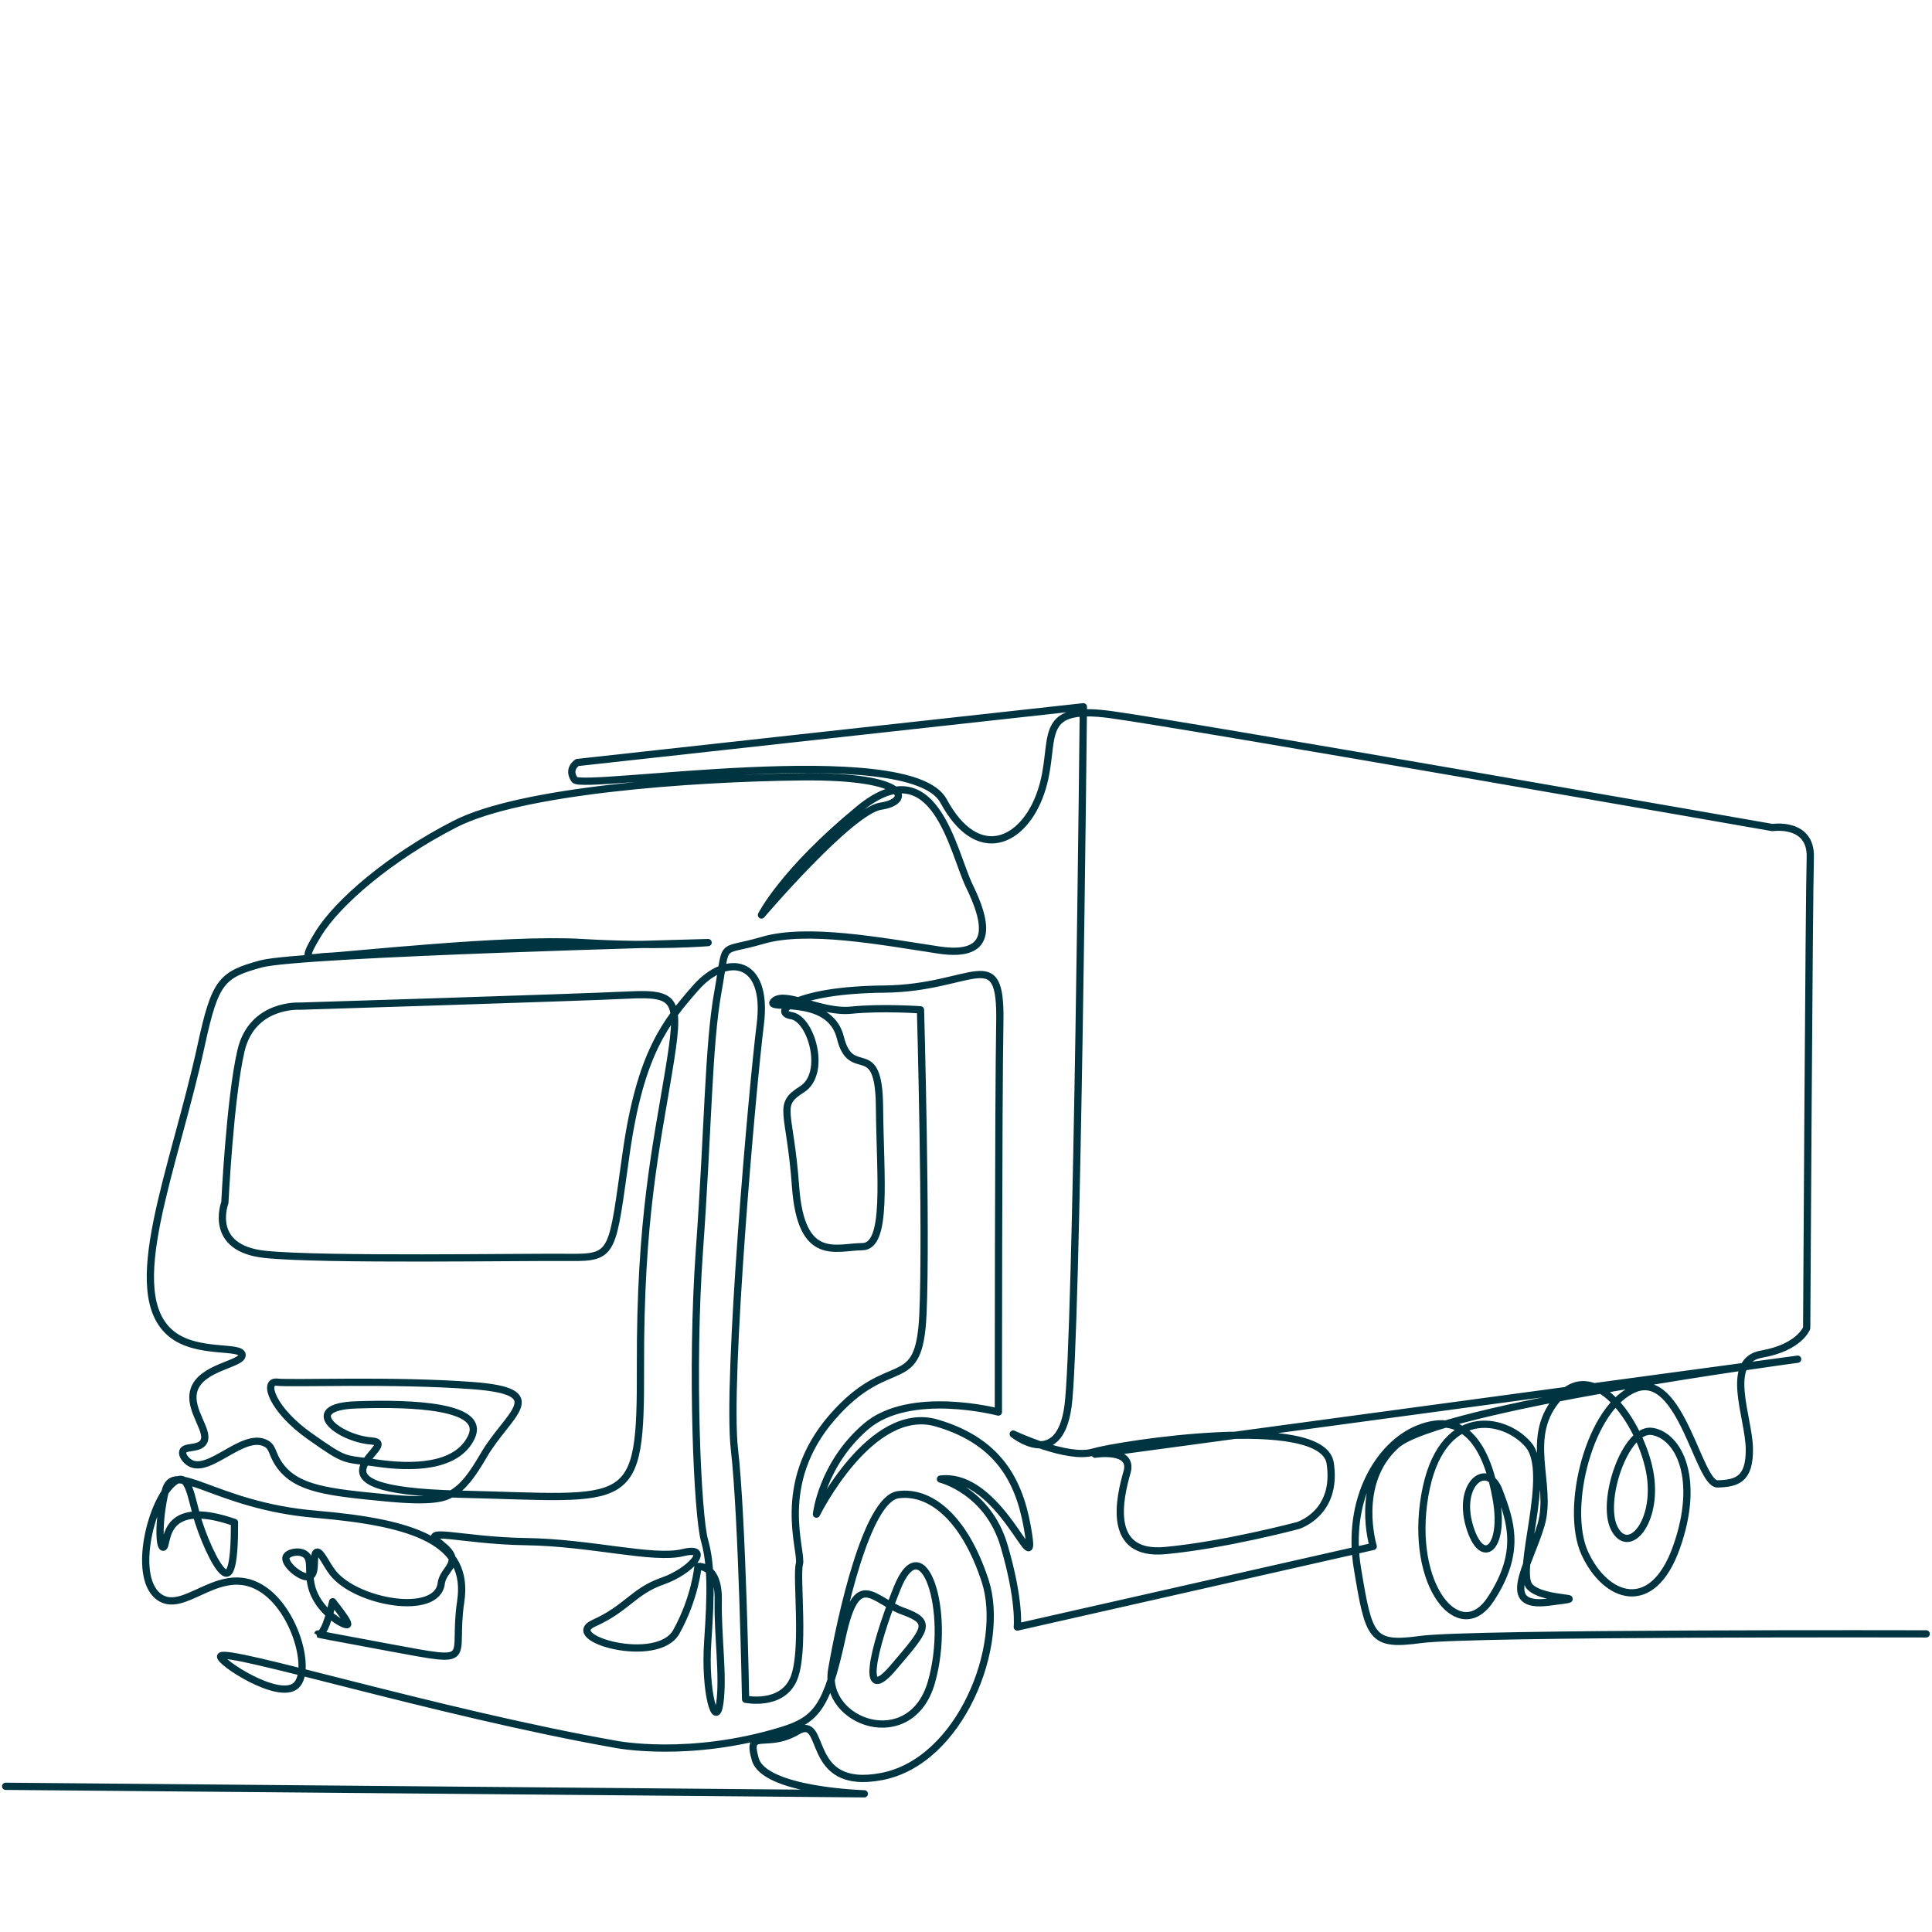 <?xml version="1.0" encoding="UTF-8"?>
<svg id="Layer_1" data-name="Layer 1" xmlns="http://www.w3.org/2000/svg" viewBox="0 0 800 800">
  <defs>
    <style>
      .cls-1 {
        fill: none;
        stroke: #003441;
        stroke-linecap: round;
        stroke-linejoin: round;
        stroke-width: 3px;
      }
    </style>
  </defs>
  <path class="cls-1" d="M2.34,739.67l355.56,3.11s-41.43-1.16-45.17-14.33c-3.74-13.17,4.62-3.99,17.37-11.56,12.75-7.58,2.3,24.96,34.98,18.73,32.68-6.24,51.53-54.42,42.85-81.02-8.69-26.6-23.04-37.47-36.04-35.67-12.99,1.79-23.67,50.25-27.49,72.38-3.82,22.13,32.84,34.85,41.28,5.25,8.44-29.61-3.57-65.55-14.26-38.79-10.69,26.75-14.93,48.53-1.51,32.74,13.42-15.8,16.58-18.85,4.09-23.32-12.51-4.47-19.02-18.11-25.25,10.48-6.23,28.59-10.22,34.38-25,38.9-38.38,11.75-68.67,5.73-68.67,5.73-74.18-13.08-162.18-40.33-163.72-36.47-.86,2.17,23.88,18.47,31.15,12.15,7.18-6.24-1.19-35.87-18.01-42.12-15.56-5.78-28.55,12.11-38.35,5.59-11.3-7.52-4.2-38.09,4.8-46.78,7.34-7.09,7.9,5.17,11.26,15.54,3.08,9.5,8.74,21.69,11.73,21.19,1.33-.22,3.23-3.13,3.16-21-9.22-3.17-19.26-4.96-24.63,0-4.28,3.95-3.66,10.38-4.92,10.29-1.72-.13-1.93-11.32.8-22.99,3.28-14.02,20.25,5.75,62.09,9.29,41.84,3.54,64,11.65,60.33,36.17-3.67,24.51,7.19,25.83-28.87,19.18-26.9-4.97-30.3-5.69-30.29-5.74,0,0,.2.05.4.05,1.27,0,3.16-2.35,5.74-13.41,5.58,7.01,6.55,9.06,6.16,9.44-.88.85-11-4.55-14.37-13.96-2.59-7.24.23-12.88-3.28-15.19-2.59-1.7-7.15-.64-7.8,1.23-1.01,2.9,6.82,9.5,9.96,7.95,2.91-1.44.82-9.44,2.77-10,1.63-.47,3.75,4.91,6.63,8.57,9.69,12.32,43.21,18.18,44.89,4.36.78-6.42,9.8-8.47-.05-16.19-9.85-7.73,8.05-1.49,35.2-1.09,27.16.4,52.59,7.55,64.87,4.56,12.29-2.99,3.57,7.63-8.4,11.78-11.98,4.16-14.65,11.25-28.44,17.44-13.8,6.18,26.4,17.62,34.2,3.5,7.8-14.11,8.92-27.01,8.92-27.01,0,0,8.67-.96,8.4,14.07-.27,15.03,2.25,31.3.64,42.57-1.6,11.27-6.41-4.61-5-25.35,1.42-20.73,1.47-32.2-1.36-42.21-2.82-10.01-5.68-69.79-2.06-120.23,3.64-50.44,3.64-84.54,7.62-106.68,3.99-22.14,0-15.97,18.51-21.41,18.5-5.44,48.98.36,72.94,3.99,23.95,3.63,19.6-12.33,12.7-26.49-6.9-14.15-14.31-57.71-45.78-31.78-31.47,25.93-40.31,43.77-40.31,43.77,0,0,36.89-43.25,49.43-45.07,12.54-1.82,13.05-12.67-33.23-12.14-46.27.54-115.94,5.67-143.02,19.51-27.07,13.84-48.78,32.59-56.66,45.46-7.88,12.86-3.84,9.66,3.98,9.39,7.82-.27,74.17-7.59,104.89-5.75,30.73,1.84,52.51.02,52.51.02,0,0-168.82,4.37-185.12,8.83-16.3,4.45-19.01,7.13-24.72,33.41-11.29,51.99-33.49,102.96-12.25,119.9,10.59,8.45,28.84,4.52,29.13,8.58.28,3.95-17.13,4.93-19.98,14.76-2.43,8.38,7.41,17.45,3.69,21.76-2.27,2.62-7.56,1.16-8.27,3.49-.45,1.46,1.16,3.63,2.87,4.67,8.01,4.91,21.83-12.63,31.26-8.16,3.5,1.66,2.51,4.52,6.16,9.44,7.08,9.55,19.83,10.95,44.25,13.28,19.43,1.85,23.8-.14,26.38-1.52,5.29-2.85,8.99-8.08,13.75-16.23,9.94-17.04,28.41-26.28-4.62-28.76-33.02-2.48-74.92-.71-80.96-1.42-6.03-.71-2.12,11.37,13.49,22.38,15.63,11.01,13.59,9.04,27.7,11.11,14.12,2.08,33.22,2.08,39.25-10.8,6.03-12.88-24.3-14.12-47.76-13.29-23.47.83-7.48,13.91,6.43,14.95,13.92,1.04-35.3,20.36,36.35,22.02,71.64,1.66,75.17,7.68,74.96-53.17-.2-60.84,6.63-91.05,11.62-121.43,5-30.38,4.16-33.09-17.06-32.05-21.22,1.04-135.65,4.58-135.65,4.58,0,0-19.76-1.25-24.34,18.52-4.58,19.77-6.66,62.83-6.66,62.83,0,0-7.28,18.94,16.65,21.43,23.93,2.5,107.36,1.04,126.08,1.25,18.72.21,17.57-1.83,23.44-43.18,5.87-41.35,16.4-54.32,28.87-68.51,12.48-14.19,30.09-12.24,26.67,15.17-3.42,27.4-13.96,147.71-10.71,175.97,3.26,28.26,4.62,103.52,4.62,103.52,0,0,14.78,3.03,19.78-8.14,5-11.17,1.06-42.5,2.5-47.82,1.44-5.32-10.5-33.08,13.58-60.81,24.08-27.74,36.01-8.73,37.57-42.54,1.56-33.81-1-126.18-1-126.18,0,0-16.22-1.13-28.7.15-12.48,1.27-27.18-8.1-31.93-3.77-4.75,4.32,22.91-3.24,27.44,15.11,4.54,18.35,15.95-.78,16.21,28.63.26,29.41,3.54,57.91-7.16,57.96-10.7.04-25.3,6.98-27.59-24.83-2.3-31.81-7.93-33.69,2.59-40.28,10.51-6.6,3.9-29.27-4.31-30.54-8.21-1.28,1.17-10.64,38.36-11.01,37.19-.38,48.54-19.98,47.93,13.68-.6,33.67-.59,161.46-.59,161.46,0,0-36.66-9.68-54.89,6.04-18.23,15.71-20.44,36.23-20.44,36.23,0,0,22.55-45.71,49.81-37.73,27.26,7.98,35.03,26.16,38.05,46.47,3.03,20.32-11.86-26.11-36.52-23.26,0,0,19.62,4.78,26.35,27.62,6.71,22.83,5.47,33.65,5.47,33.65l147.38-33.37s-8.04-26.13,9.48-41.93c17.51-15.79,166.27-35.6,166.27-35.6l-290.91,39.33s16.08-2.58,13.21,7.47c-2.87,10.05-8.9,34.75,15.79,32.44,24.7-2.29,54.85-10.33,54.85-10.33,0,0,16.66-4.88,13.5-25.84-3.16-20.97-87.59-7.76-98.22-4.6-10.63,3.16-33.03-7.47-33.03-7.47,0,0,18.95,15.51,22.68-11.49,3.73-27,6.36-289.67,6.36-289.67l-209.54,23.08s-4.31,2.62-1.12,7.12c3.18,4.49,138.72-17.23,152.76,8.8,14.05,26.02,33.18,17.32,40.32-3.63,7.14-20.96-3.48-36.56,28.97-32.12,32.46,4.44,273.92,46.76,273.92,46.76,0,0,16.19-2.5,15.69,12.45-.5,14.94-1.49,194.79-1.49,194.79,0,0-2.92,8.04-18.64,10.79-15.72,2.76-5.31,26.13-5.1,39.09.21,12.96-5.3,14.44-13.17,14.66-7.86.21-15.08-46.74-33.99-39.52-18.91,7.22-29.54,49.53-20.99,68.21,8.54,18.68,27.94,25.82,37.96-2.43,10.03-28.25,1.06-46.11-10-47.98-11.06-1.86-21.57,29.02-15.67,40.25,5.9,11.22,17.8-2.51,14.85-22.07-2.96-19.56-22.03-49.21-37.51-32.75-15.48,16.45-2.68,36.21-7.74,53.31-5.07,17.1-17.59,34.51,3.05,31.95,20.64-2.55-1.56-.08-7.69-6.37-6.13-6.29,9.47-47.05-.63-58.84-10.1-11.79-36.45-16.34-42.87,21.06-6.42,37.4,14.47,62.46,27.28,42.94,12.81-19.51,8.29-32.18,3.52-44.83-4.77-12.64-17.41-3.22-12.36,14.3,5.06,17.52,14.78,9.72,11.2-10.81-3.58-20.53-12.44-37.37-32.46-29.19-16.12,6.58-29.82,29.16-25.06,57.83,4.75,28.67,5.66,32.18,26.27,29.36,20.61-2.82,209.24-2.32,209.24-2.32"/>
</svg>